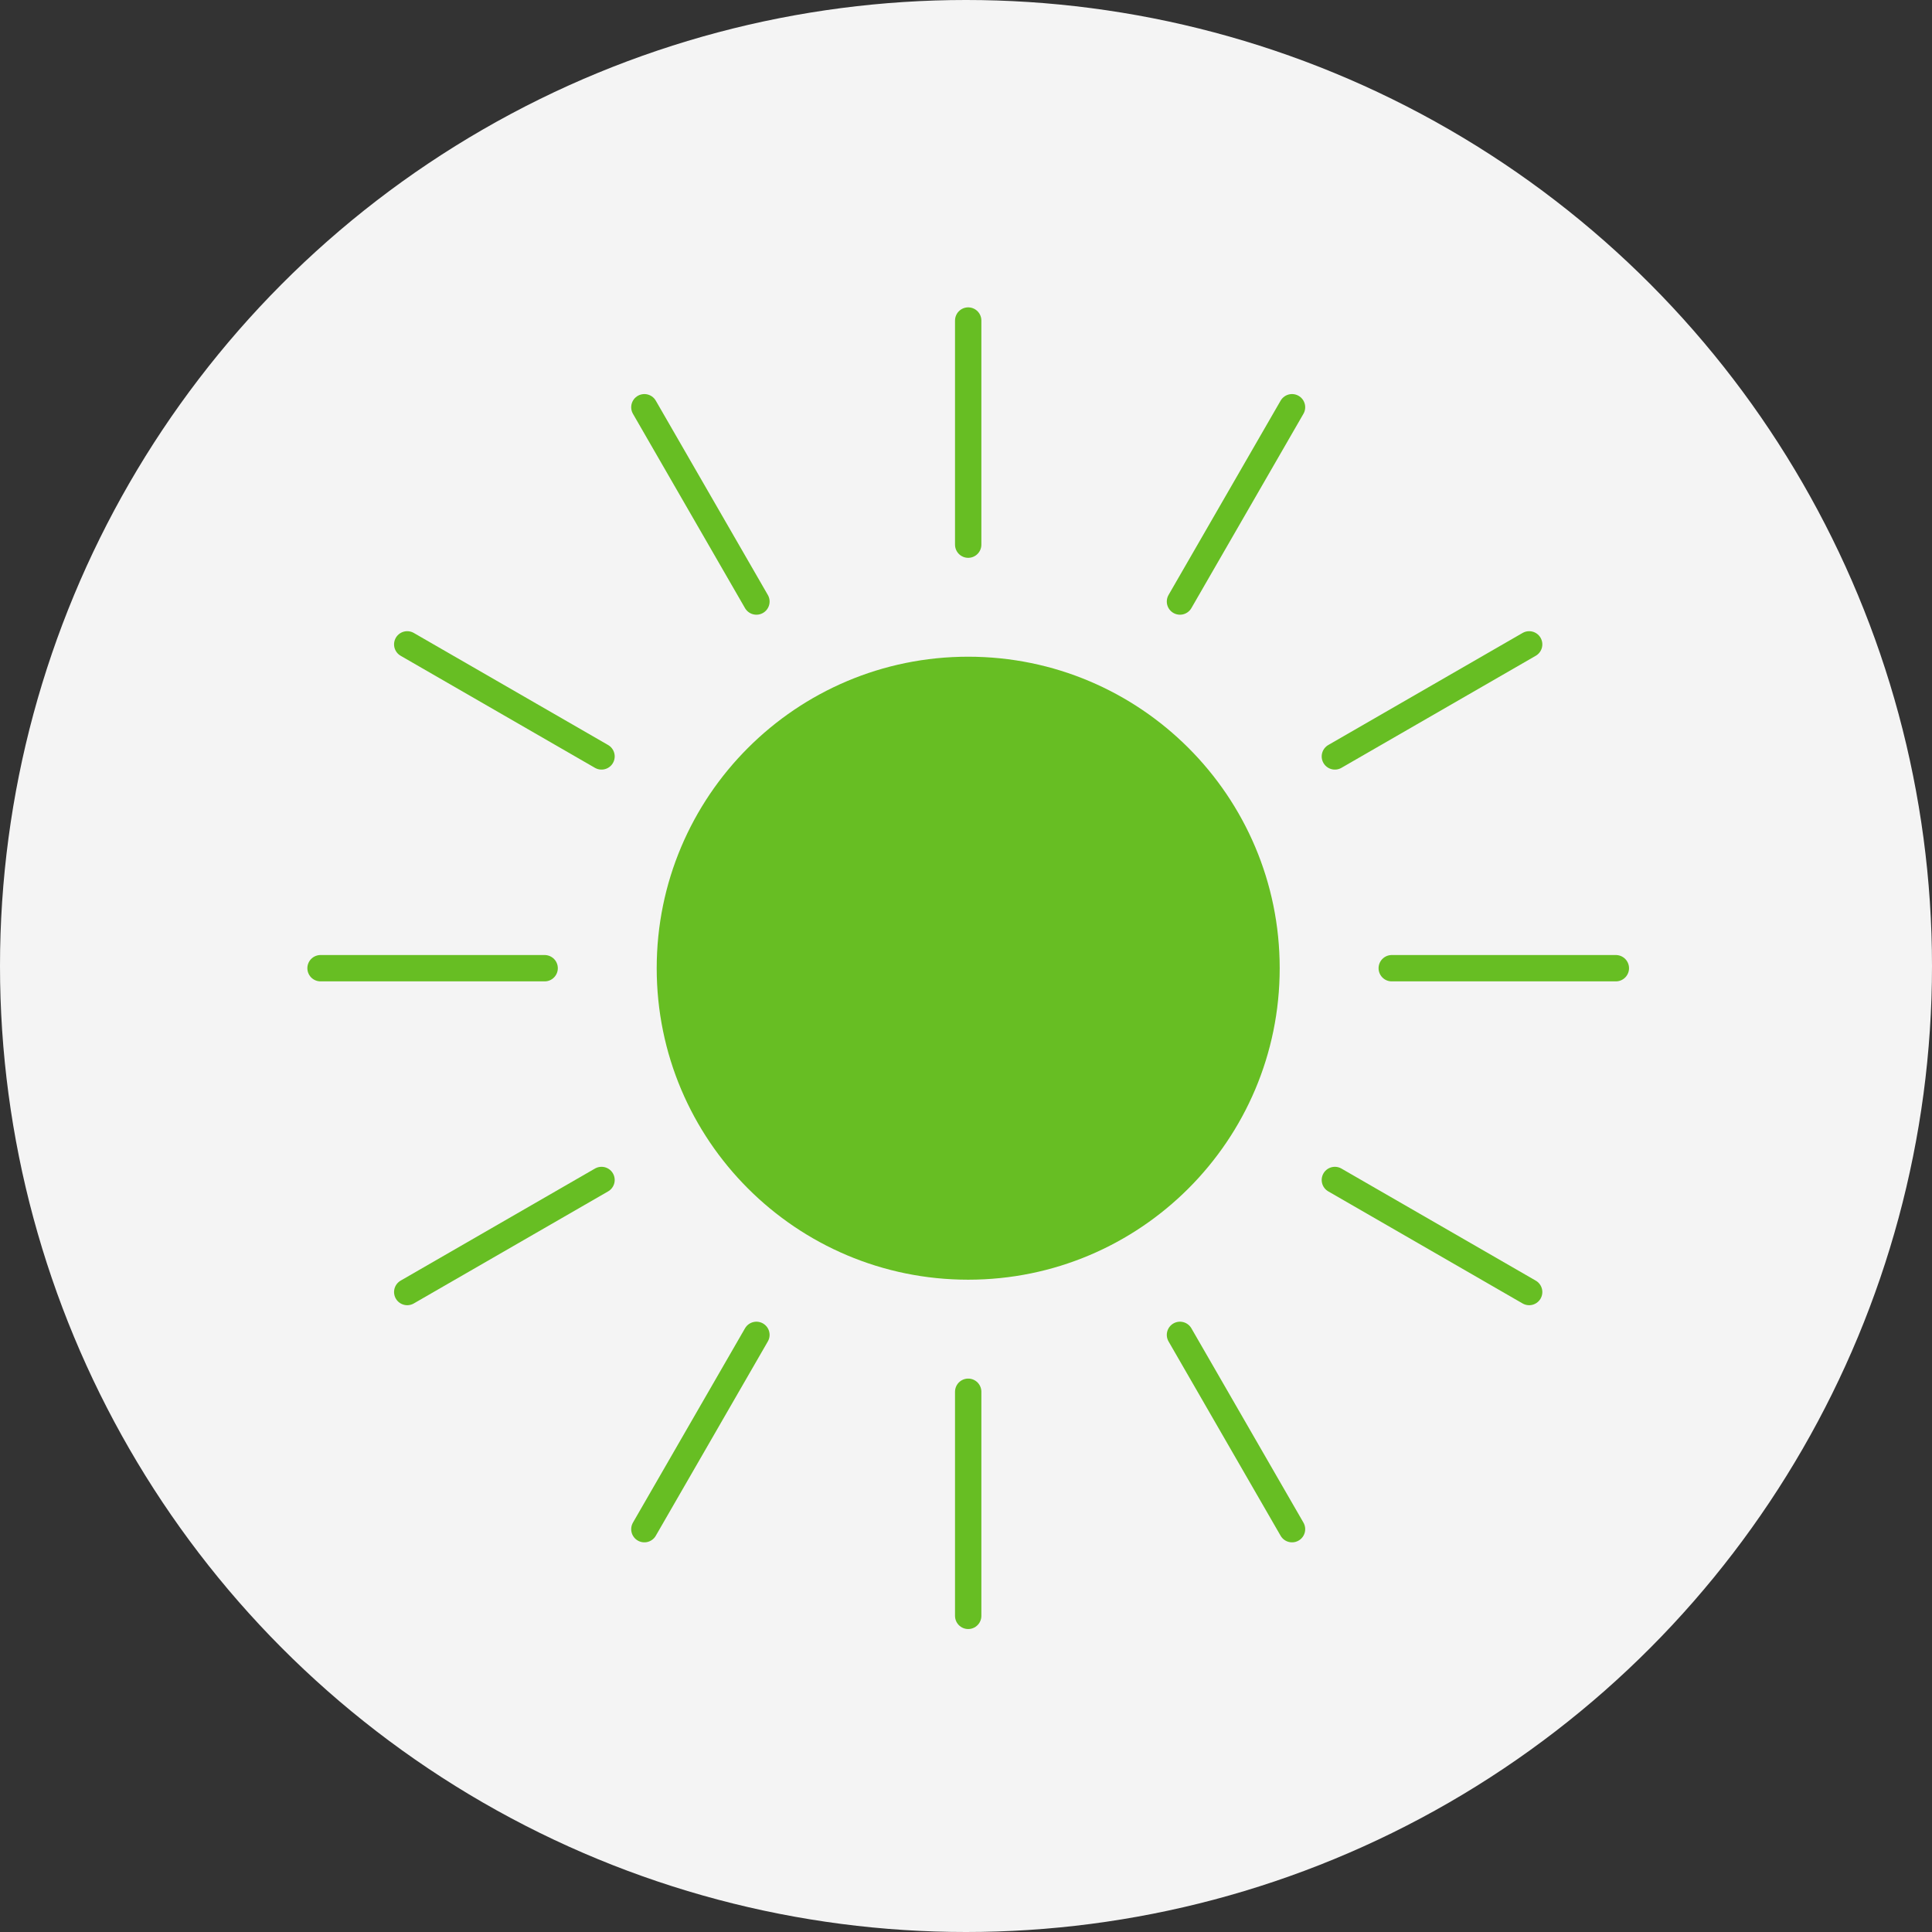 <svg width="220" height="220" viewBox="0 0 220 220" fill="none" xmlns="http://www.w3.org/2000/svg">
<rect x="0" y="0" width="220" height="220" fill="#333333" stroke="none"/>
<circle cx="110" cy="110" r="110" fill="#F4F4F4"/>
<path d="M110.251 145.721C129.84 145.721 145.721 129.84 145.721 110.251C145.721 90.661 129.84 74.78 110.251 74.78C90.661 74.78 74.78 90.661 74.78 110.251C74.78 129.84 90.661 145.721 110.251 145.721Z" fill="#67BE23"/>
<path d="M110.25 62.02V36.5" stroke="#67BE23" stroke-width="3" stroke-miterlimit="10" stroke-linecap="round"/>
<path d="M86.135 68.498L73.376 46.373" stroke="#67BE23" stroke-width="3" stroke-miterlimit="10" stroke-linecap="round"/>
<path d="M68.497 86.135L46.372 73.375" stroke="#67BE23" stroke-width="3" stroke-miterlimit="10" stroke-linecap="round"/>
<path d="M62.02 110.251H36.5" stroke="#67BE23" stroke-width="3" stroke-miterlimit="10" stroke-linecap="round"/>
<path d="M68.497 134.366L46.372 147.126" stroke="#67BE23" stroke-width="3" stroke-miterlimit="10" stroke-linecap="round"/>
<path d="M86.135 152.004L73.376 174.129" stroke="#67BE23" stroke-width="3" stroke-miterlimit="10" stroke-linecap="round"/>
<path d="M110.25 158.481V184.001" stroke="#67BE23" stroke-width="3" stroke-miterlimit="10" stroke-linecap="round"/>
<path d="M134.365 152.004L147.125 174.129" stroke="#67BE23" stroke-width="3" stroke-miterlimit="10" stroke-linecap="round"/>
<path d="M152.003 134.366L174.128 147.126" stroke="#67BE23" stroke-width="3" stroke-miterlimit="10" stroke-linecap="round"/>
<path d="M158.48 110.251H184" stroke="#67BE23" stroke-width="3" stroke-miterlimit="10" stroke-linecap="round"/>
<path d="M152.003 86.135L174.128 73.375" stroke="#67BE23" stroke-width="3" stroke-miterlimit="10" stroke-linecap="round"/>
<path d="M134.365 68.498L147.125 46.373" stroke="#67BE23" stroke-width="3" stroke-miterlimit="10" stroke-linecap="round"/>
</svg>

